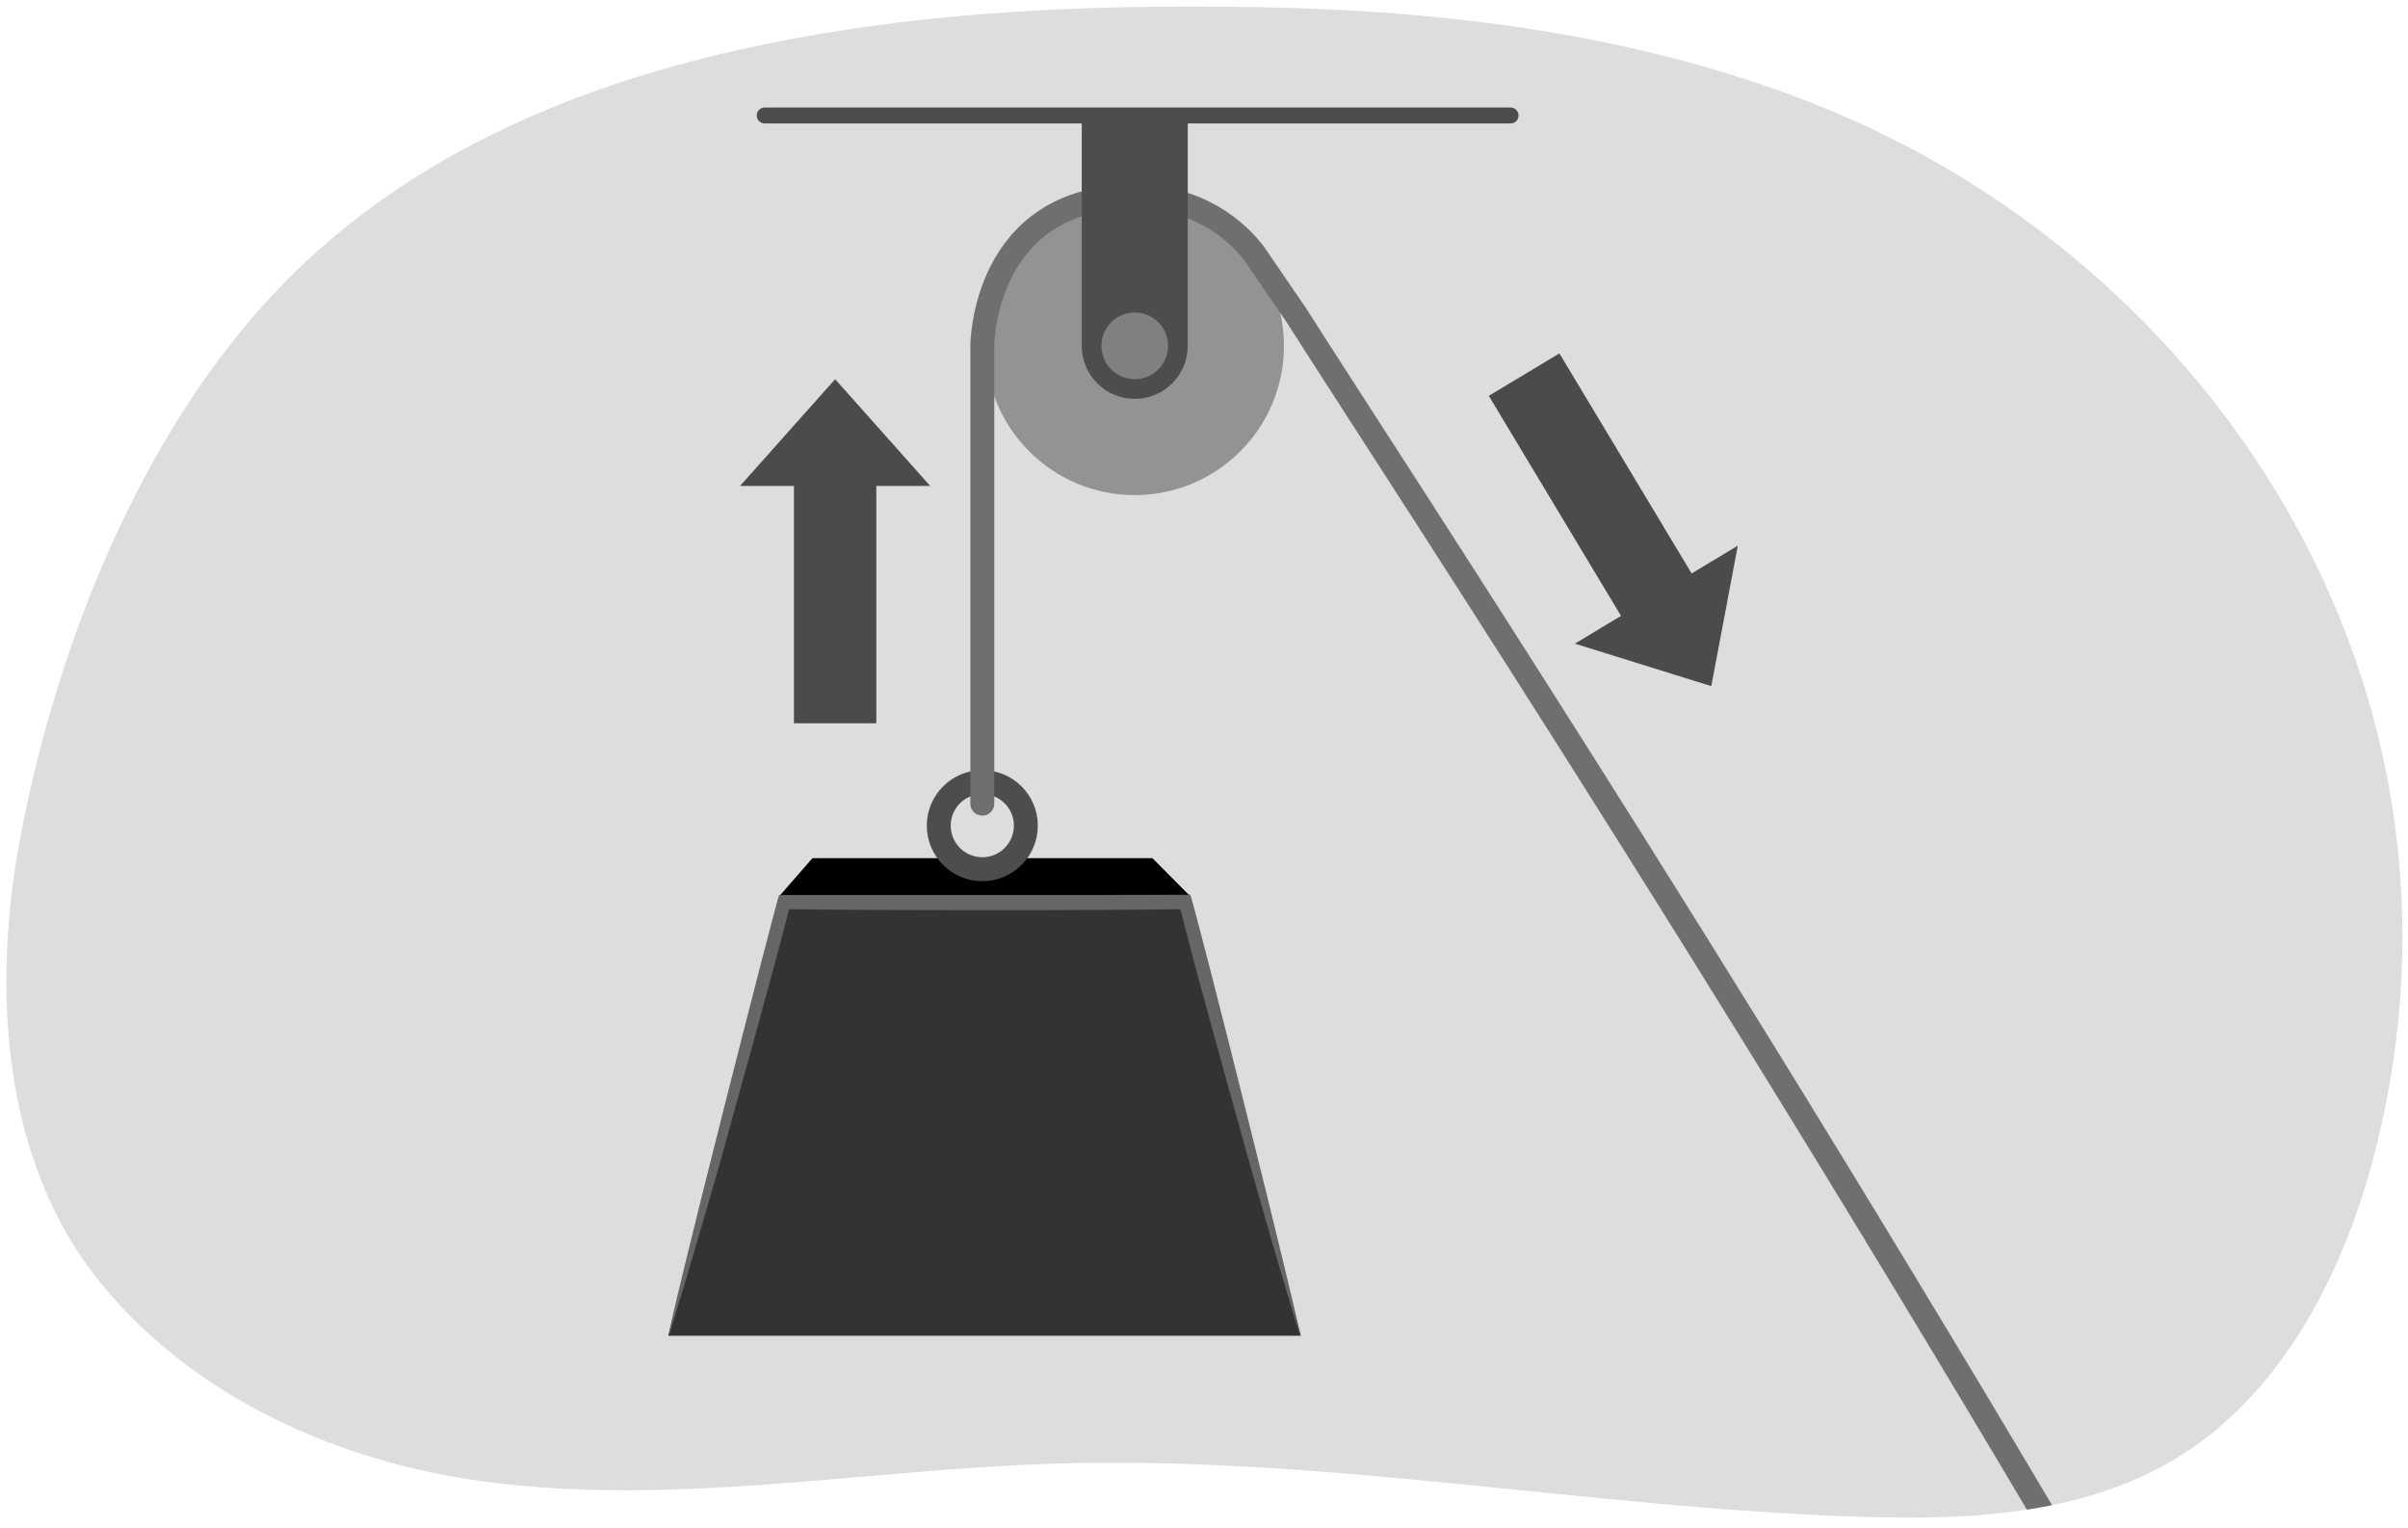 <?xml version="1.0" encoding="UTF-8"?>
<svg id="uuid-cd52850a-090a-489d-9f85-3b784ae7d40c" data-name="Artwork" xmlns="http://www.w3.org/2000/svg" width="380" height="241" xmlns:xlink="http://www.w3.org/1999/xlink" viewBox="0 0 380 241">
  <defs>
    <clipPath id="uuid-fbcaf78b-6c2f-4cd9-81d7-113f8f198cc7">
      <path d="M111.113,9.174c-24.137,6.066-47.033,16.464-64.966,34.143C23.431,65.711,9.36,99.908,3.24,131.927c-4.585,23.989-2.938,51.399,12.674,70.531,14.992,18.372,37.938,28.195,60.139,31.23,29.784,4.072,59.884-1.77,89.896-2.756,42.678-1.402,85.106,7.033,127.785,8.382,17.581,.556,36.112-.368,51.136-10.156,15.729-10.247,25.251-28.876,30.044-47.907,18.389-73.018-25.794-140.171-88.762-164.919C258.146,5.323,228.167,1.657,198.489,1.129c-29.196-.519-58.858,.877-87.377,8.045Z" style="fill: none;"/>
    </clipPath>
  </defs>
  <path d="M111.113,9.174c-24.137,6.066-47.033,16.464-64.966,34.143C23.431,65.711,9.36,99.908,3.24,131.927c-4.585,23.989-2.938,51.399,12.674,70.531,14.992,18.372,37.938,28.195,60.139,31.23,29.784,4.072,59.884-1.77,89.896-2.756,42.678-1.402,85.106,7.033,127.785,8.382,17.581,.556,36.112-.368,51.136-10.156,15.729-10.247,25.251-28.876,30.044-47.907,18.389-73.018-25.794-140.171-88.762-164.919C258.146,5.323,228.167,1.657,198.489,1.129c-29.196-.519-58.858,.877-87.377,8.045Z" style="fill: #ddd;"/>
  <g style="clip-path: url(#uuid-fbcaf78b-6c2f-4cd9-81d7-113f8f198cc7);">
    <g>
      <polygon points="122.963 141.407 128.214 135.388 181.858 135.388 187.829 141.407 122.963 141.407"/>
      <circle cx="155.016" cy="130.264" r="6.872" style="fill: none; stroke: #4d4d4d; stroke-miterlimit: 10; stroke-width: 3.774px;"/>
      <polygon points="187.763 141.145 205.284 210.741 105.442 210.741 122.963 141.407 187.763 141.145" style="fill: #333;"/>
      <circle cx="179.071" cy="54.564" r="23.546" style="fill: #939393;"/>
      <line x1="120.676" y1="18.219" x2="238.379" y2="18.219" style="fill: none; stroke: #4d4d4d; stroke-linecap: round; stroke-linejoin: round; stroke-width: 2.516px;"/>
      <path d="M348.992,284.255c-67.513-117.193-127.765-208.324-144.48-234.616l-6.175-9.024s-5.921-9.597-19.267-9.597c-24.055,0-24.055,23.546-24.055,23.546V126.791" style="fill: none; stroke: #6f6f6f; stroke-linecap: round; stroke-linejoin: round; stroke-width: 3.774px;"/>
      <path d="M187.435,18.219V54.564c0,4.619-3.745,8.364-8.364,8.364s-8.364-3.745-8.364-8.364V18.219h16.728Z" style="fill: #4d4d4d;"/>
      <circle cx="179.071" cy="54.564" r="5.261" style="fill: gray;"/>
      <g>
        <polygon points="138.289 71.486 138.289 76.894 138.289 77.14 138.289 77.562 138.289 114.116 125.289 114.116 125.289 77.562 125.289 77.14 125.289 76.894 125.289 71.486 138.289 71.486" style="fill: #4b4b4b;"/>
        <polygon points="131.789 59.826 146.789 76.664 116.789 76.664 131.789 59.826" style="fill: #4b4b4b;"/>
      </g>
      <g>
        <polygon points="258.476 101.607 255.691 96.972 255.564 96.76 255.346 96.399 234.942 62.45 246.085 55.753 266.489 89.702 266.706 90.064 266.833 90.275 269.619 94.91 258.476 101.607" style="fill: #4b4b4b;"/>
        <polygon points="270.054 108.252 248.524 101.547 274.237 86.093 270.054 108.252" style="fill: #4b4b4b;"/>
      </g>
      <path d="M205.162,210.772c-4.996-16.285-10.196-35.065-14.716-51.592-1.624-5.735-3.067-11.516-4.577-17.28l1.959,1.527c-16.167,.229-48.703,.23-64.866,.003l1.962-1.528c-3.413,13.337-8.064,29.804-11.749,43.132-2.414,8.306-5.076,17.508-7.613,25.737-.657,.215,17.199-69.64,17.398-69.577h64.867c.327-.087,17.865,69.783,17.333,69.577h0Z" style="fill: #666;"/>
    </g>
  </g>
</svg>